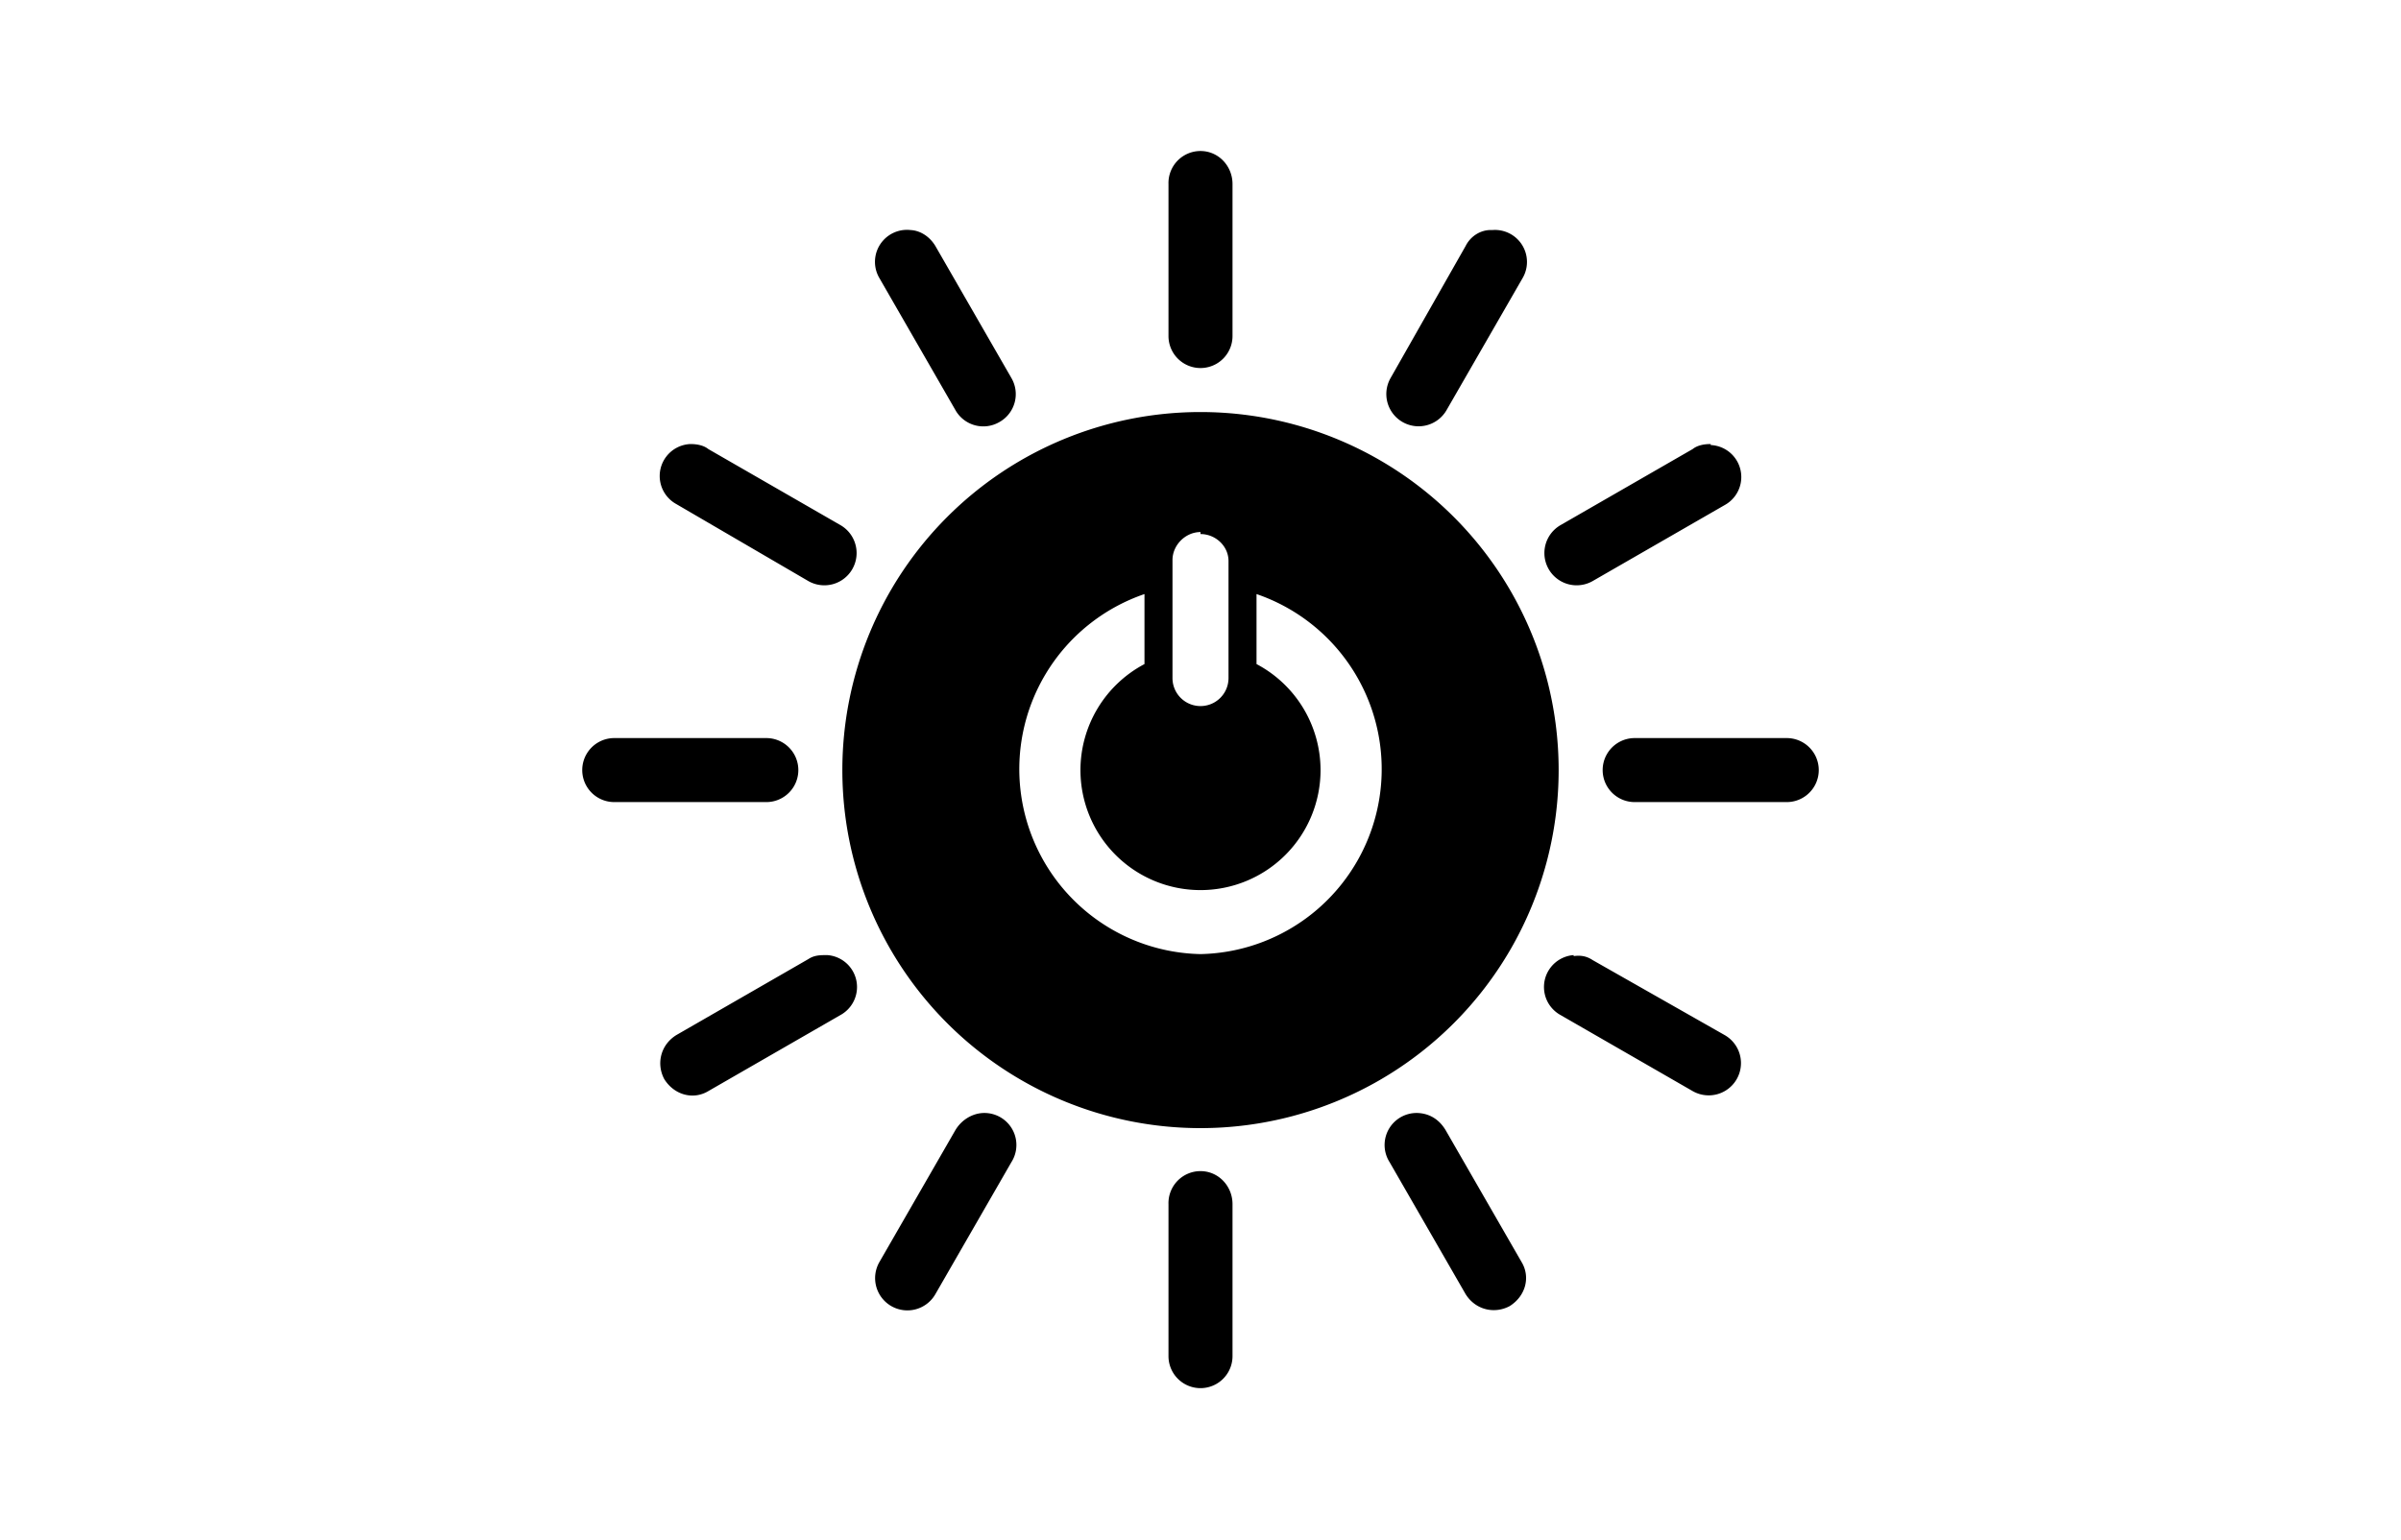 <svg xmlns="http://www.w3.org/2000/svg" width="240" height="154" viewBox="0 0 240 154">
  <path d="M120 15.1a3.2 3.2 0 0 0-3.2 3.3v15.2a3.2 3.2 0 1 0 6.4 0V18.4c0-1.8-1.4-3.3-3.2-3.3zM91 23a3.2 3.2 0 0 0-3.1 4.8L95.5 41a3.2 3.2 0 0 0 4.4 1.2 3.2 3.2 0 0 0 1.2-4.4l-7.6-13.2c-.6-1-1.6-1.6-2.6-1.6zm58 0c-1 0-2 .6-2.5 1.6L139 37.8a3.2 3.2 0 1 0 5.6 3.2l7.6-13.2a3.2 3.2 0 0 0-3-4.8zm-29 18.2A35.8 35.8 0 0 0 84.2 77a35.8 35.8 0 0 0 35.8 35.8A35.8 35.8 0 0 0 155.8 77 35.8 35.8 0 0 0 120 41.2zm-51 3.2a3.2 3.2 0 0 0-1.4 6l13.2 7.7a3.2 3.2 0 1 0 3.2-5.6l-13.2-7.6c-.5-.4-1.2-.5-1.8-.5zm102 0c-.6 0-1.3.1-1.8.5L156 52.5a3.2 3.2 0 1 0 3.2 5.6l13.2-7.6a3.2 3.2 0 0 0-1.4-6zm-51 9c1.5 0 2.8 1.2 2.8 2.7v11.7a2.8 2.8 0 1 1-5.6 0V56c0-1.5 1.3-2.8 2.8-2.8zm-5.6 6v7A12 12 0 0 0 108 77a12 12 0 0 0 12 12 12 12 0 0 0 12-12 12 12 0 0 0-6.4-10.6v-7a18.5 18.5 0 0 1-5.6 36 18.5 18.5 0 0 1-5.6-36zm-53 14.4a3.2 3.2 0 1 0 0 6.4h15.2a3.2 3.2 0 1 0 0-6.4zm102 0a3.2 3.2 0 1 0 0 6.4h15.2a3.2 3.2 0 1 0 0-6.4zM82.7 95.5c-.7 0-1.3 0-1.9.4l-13.2 7.6c-1.6 1-2 2.9-1.2 4.4 1 1.6 2.9 2.1 4.4 1.2l13.2-7.6a3.2 3.2 0 0 0-1.3-6zm74.6 0a3.2 3.2 0 0 0-1.3 6l13.2 7.6a3.2 3.2 0 1 0 3.2-5.6L159.2 96c-.6-.4-1.2-.5-1.9-.4zm-59.2 15.8c-1 .1-2 .7-2.6 1.7l-7.6 13.2a3.2 3.2 0 1 0 5.6 3.2l7.6-13.2a3.2 3.2 0 0 0-3-4.9zm43.8 0a3.2 3.2 0 0 0-3 4.9l7.6 13.2c1 1.6 2.9 2 4.4 1.2 1.6-1 2.1-2.9 1.2-4.4l-7.6-13.2c-.6-1-1.5-1.6-2.6-1.7zm-21.9 5.8a3.2 3.2 0 0 0-3.2 3.3v15.2a3.2 3.2 0 1 0 6.4 0v-15.2c0-1.8-1.4-3.3-3.2-3.3z"/>
</svg>
